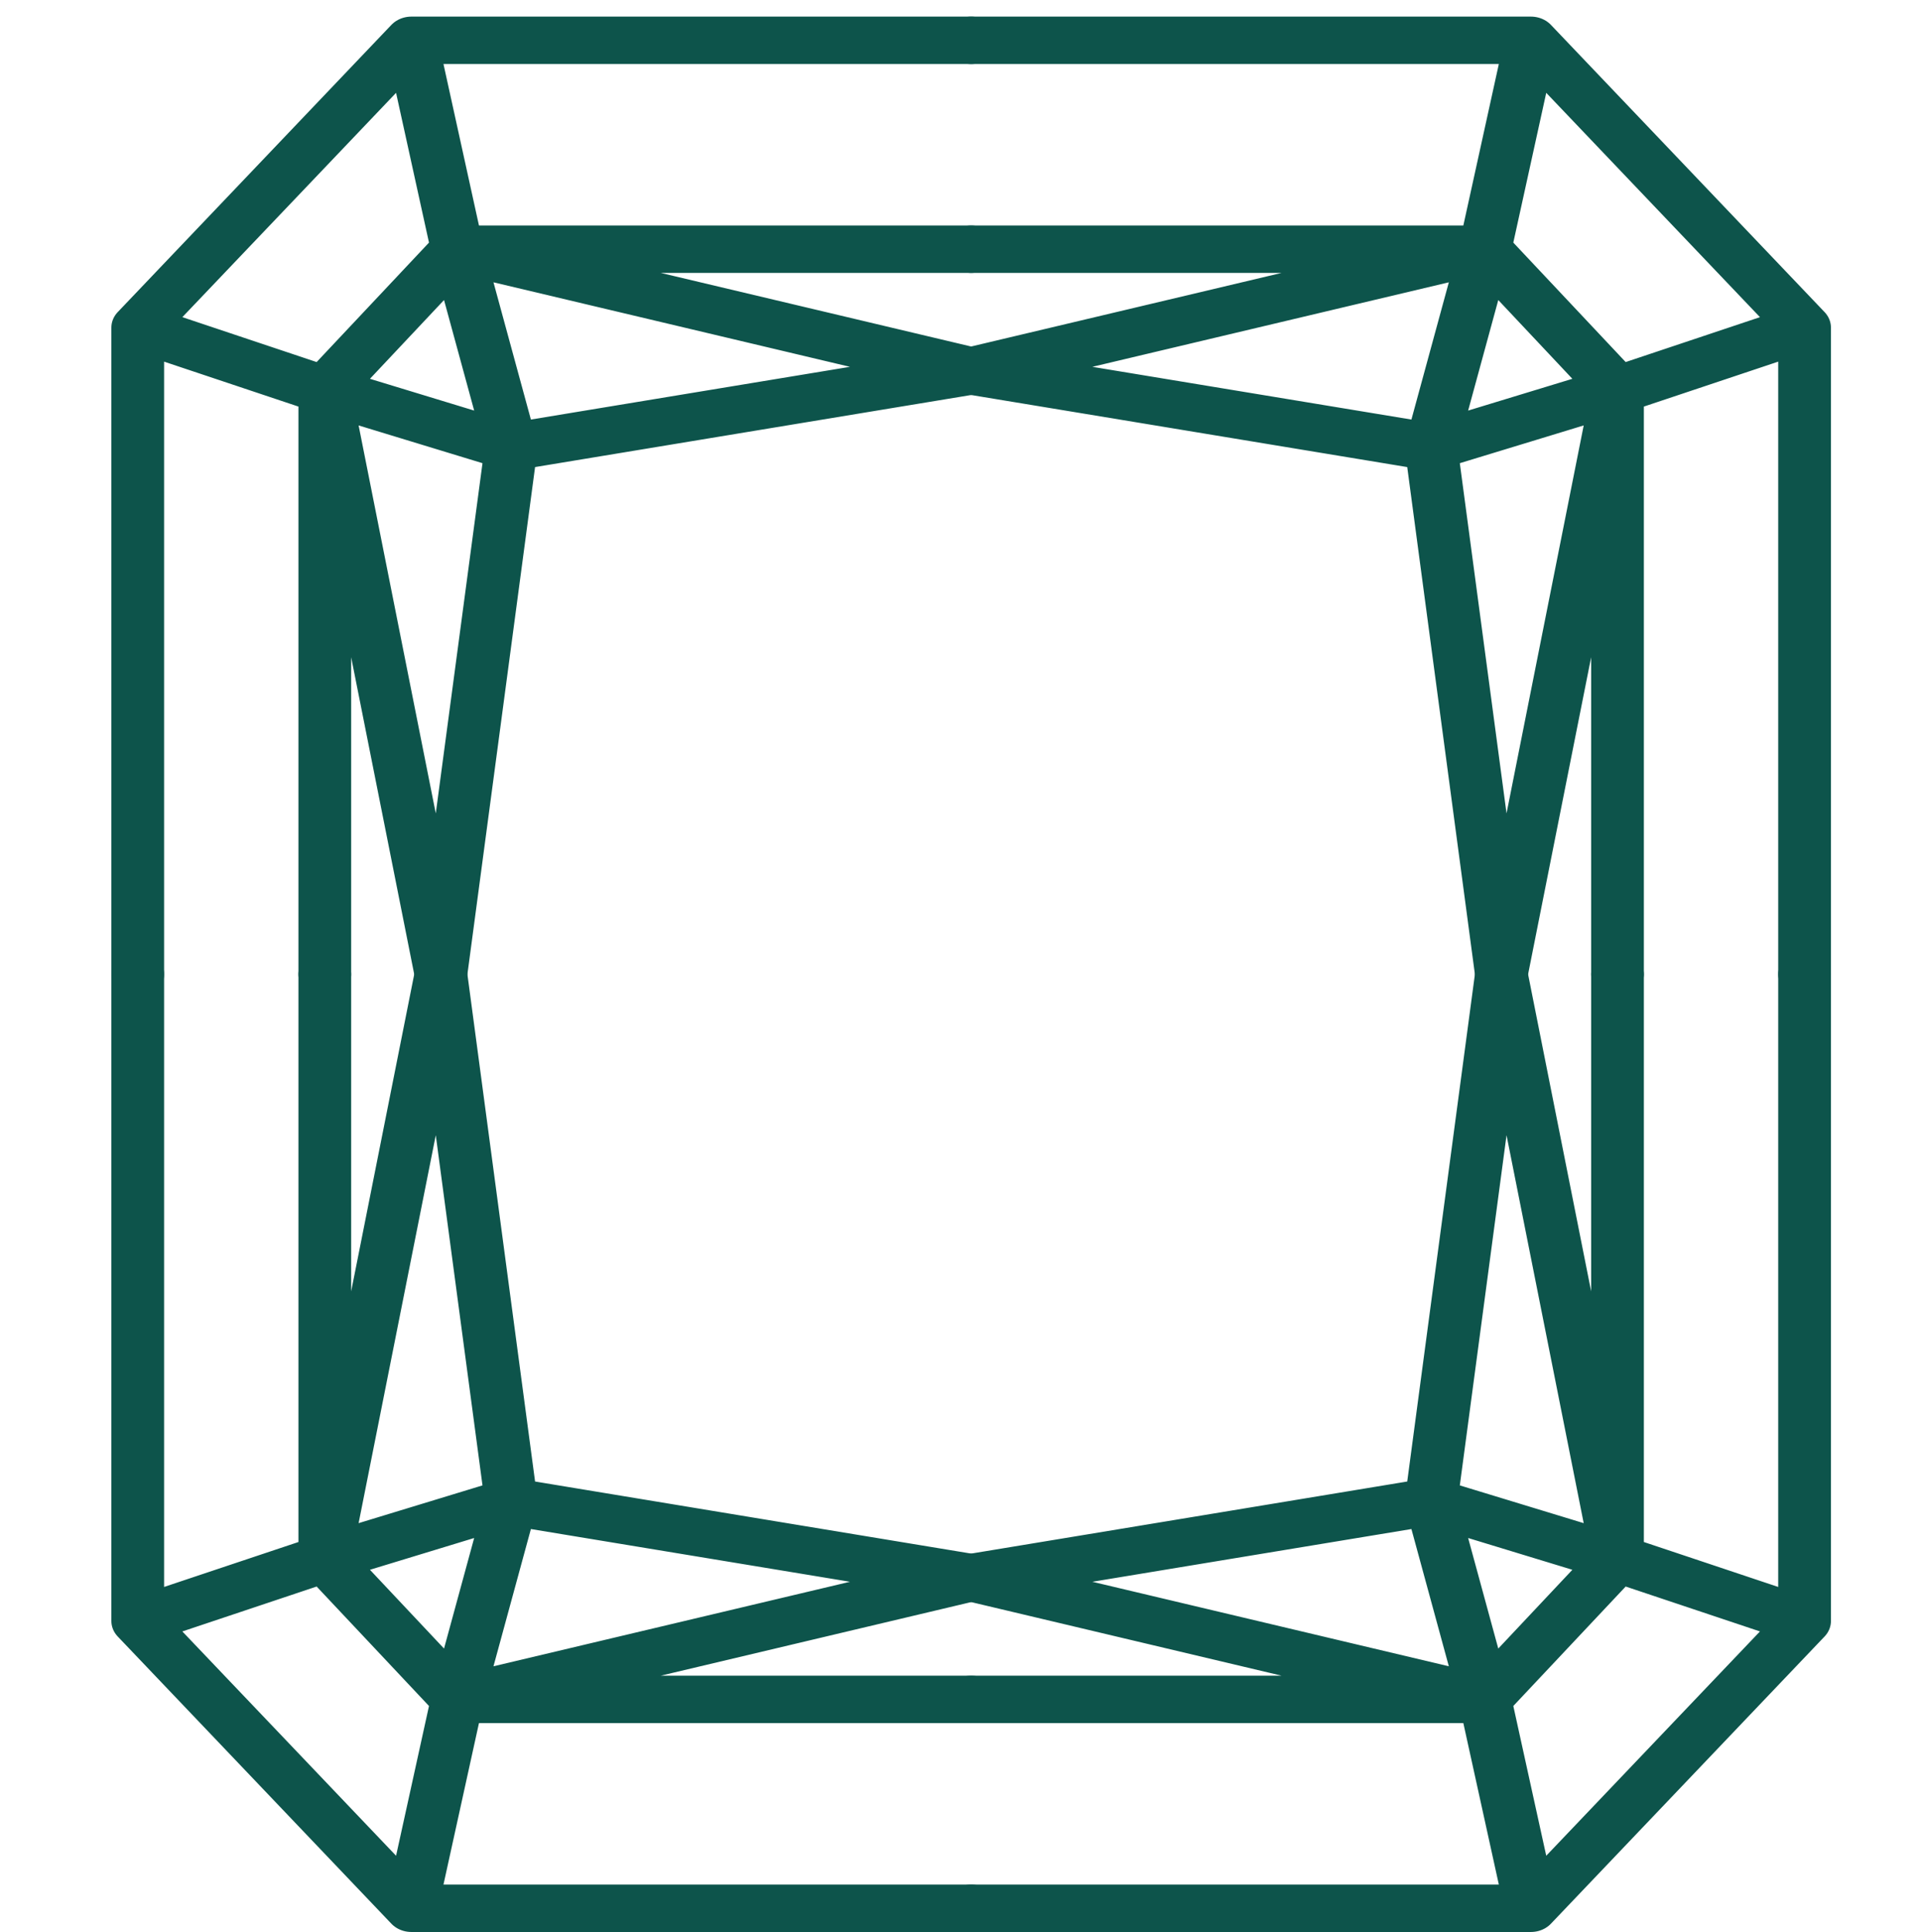<?xml version="1.0" encoding="UTF-8"?>
<svg xmlns="http://www.w3.org/2000/svg" width="46.525" height="46.813" viewBox="0 0 12.31 12.386">
  <g style="clip-rule:evenodd;fill-rule:evenodd;stroke:#0d544b;stroke-linecap:round;stroke-linejoin:round;stroke-miterlimit:1.5;stroke-opacity:1">
    <g style="stroke:#0d544b;stroke-opacity:1">
      <g style="stroke:#0d544b;stroke-opacity:1">
        <path d="m74.814 74.636-7.072-2.396M67.742 72.24l2.045 8.337M69.787 80.577l1.742 8.809M69.787 80.577l-19.482-5.134M50.305 75.443l17.437-3.203M69.787 80.577H50.305M67.742 72.24l2.667-22.222M70.409 50.018l4.405 24.618M74.814 74.636V50.018M81.911 77.274V50M71.529 89.386l10.382-12.112M71.529 89.386H50.305M74.814 74.636l7.097 2.638M74.814 74.636l-5.027 5.941" style="fill:none;stroke:#0d544b;stroke-width:2px;stroke-opacity:1" transform="matrix(.169 0 0 .152 -2.273 -1.355)"></path>
      </g>
      <g style="stroke:#0d544b;stroke-opacity:1">
        <path d="m25.772 74.636 7.072-2.396M32.844 72.24l-2.045 8.337M30.799 80.577l-1.742 8.809M30.799 80.577l19.482-5.134M50.281 75.443 32.844 72.24M30.799 80.577h19.482M32.844 72.24l-2.667-22.222M30.177 50.018l-4.405 24.618M25.772 74.636V50.018M18.675 77.274V50M29.057 89.386 18.675 77.274M29.057 89.386h21.224M25.772 74.636l-7.097 2.638M25.772 74.636l5.027 5.941" style="fill:none;stroke:#0d544b;stroke-width:2px;stroke-opacity:1" transform="matrix(.169 0 0 .152 -2.273 -1.355)"></path>
      </g>
    </g>
    <g style="stroke:#0d544b;stroke-opacity:1">
      <g style="stroke:#0d544b;stroke-opacity:1">
        <path d="m74.814 25.364-7.072 2.396M67.742 27.76l2.045-8.337M69.787 19.423l1.742-8.809M69.787 19.423l-19.482 5.134M50.305 24.557l17.437 3.203M69.787 19.423H50.305M67.742 27.76l2.667 22.222M70.409 49.982l4.405-24.618M74.814 25.364v24.618M81.911 22.726V50M71.529 10.614l10.382 12.112M71.529 10.614H50.305M74.814 25.364l7.097-2.638M69.787 19.423l5.027 5.941" style="fill:none;stroke:#0d544b;stroke-width:2px;stroke-opacity:1" transform="matrix(.169 0 0 .152 -2.273 -1.355)"></path>
      </g>
      <g style="stroke:#0d544b;stroke-opacity:1">
        <path d="m25.772 25.364 7.072 2.396M32.844 27.76l-2.045-8.337M30.799 19.423l-1.742-8.809M30.799 19.423l19.482 5.134M50.281 24.557 32.844 27.76M30.799 19.423h19.482M32.844 27.76l-2.667 22.222M30.177 49.982l-4.405-24.618M25.772 25.364v24.618M18.675 22.726V50M29.057 10.614 18.675 22.726M29.057 10.614h21.224M25.772 25.364l-7.097-2.638M30.799 19.423l-5.027 5.941" style="fill:none;stroke:#0d544b;stroke-width:2px;stroke-opacity:1" transform="matrix(.169 0 0 .152 -2.273 -1.355)"></path>
      </g>
    </g>
  </g>
</svg>
